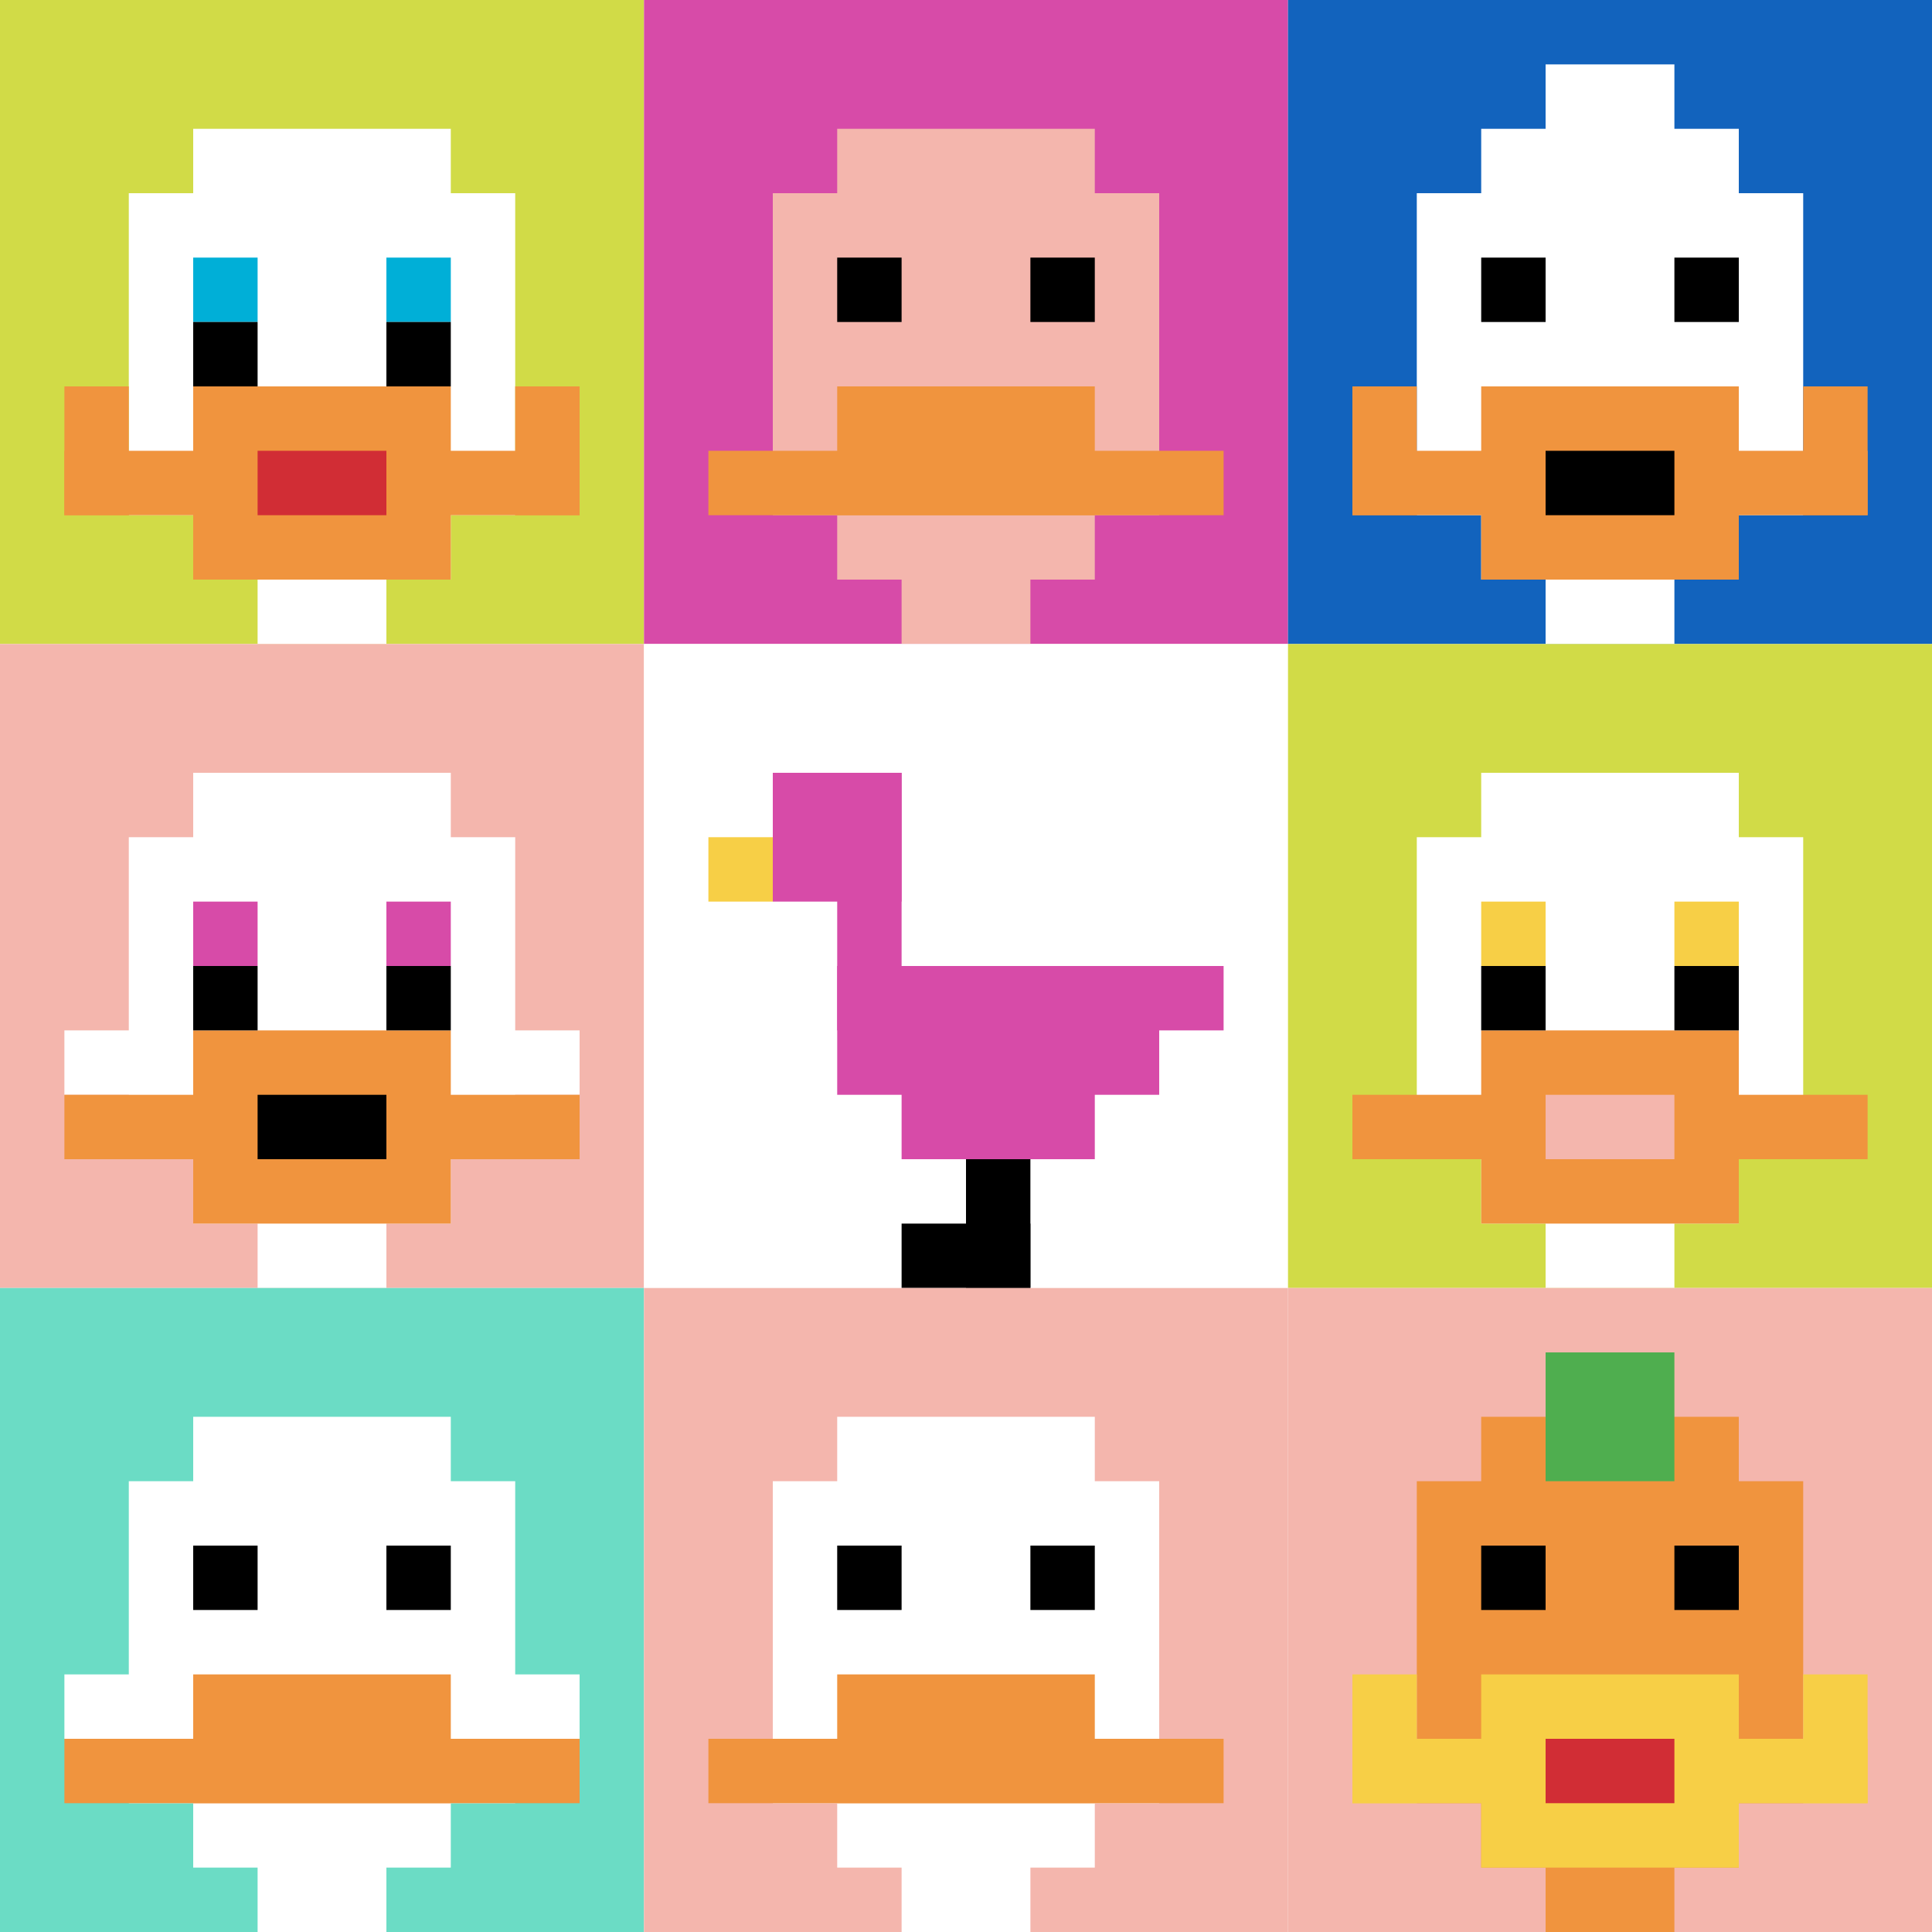 <svg xmlns="http://www.w3.org/2000/svg" version="1.1" width="690" height="690"><title>'goose-pfp-828530' by Dmitri Cherniak</title><desc>seed=828530
backgroundColor=#ffffff
padding=20
innerPadding=0
timeout=500
dimension=3
border=false
Save=function(){return n.handleSave()}
frame=1

Rendered at Sun Sep 15 2024 18:53:42 GMT+0300 (GMT+03:00)
Generated in 5ms
</desc><defs></defs><rect width="100%" height="100%" fill="#ffffff"></rect><g><g id="0-0"><rect x="0" y="0" height="230" width="230" fill="#D1DB47"></rect><g><rect id="0-0-3-2-4-7" x="69" y="46" width="92" height="161" fill="#ffffff"></rect><rect id="0-0-2-3-6-5" x="46" y="69" width="138" height="115" fill="#ffffff"></rect><rect id="0-0-4-8-2-2" x="92" y="184" width="46" height="46" fill="#ffffff"></rect><rect id="0-0-1-7-8-1" x="23" y="161" width="184" height="23" fill="#F0943E"></rect><rect id="0-0-3-6-4-3" x="69" y="138" width="92" height="69" fill="#F0943E"></rect><rect id="0-0-4-7-2-1" x="92" y="161" width="46" height="23" fill="#D12D35"></rect><rect id="0-0-1-6-1-2" x="23" y="138" width="23" height="46" fill="#F0943E"></rect><rect id="0-0-8-6-1-2" x="184" y="138" width="23" height="46" fill="#F0943E"></rect><rect id="0-0-3-4-1-1" x="69" y="92" width="23" height="23" fill="#00AFD7"></rect><rect id="0-0-6-4-1-1" x="138" y="92" width="23" height="23" fill="#00AFD7"></rect><rect id="0-0-3-5-1-1" x="69" y="115" width="23" height="23" fill="#000000"></rect><rect id="0-0-6-5-1-1" x="138" y="115" width="23" height="23" fill="#000000"></rect></g><rect x="0" y="0" stroke="white" stroke-width="0" height="230" width="230" fill="none"></rect></g><g id="1-0"><rect x="230" y="0" height="230" width="230" fill="#D74BA8"></rect><g><rect id="230-0-3-2-4-7" x="299" y="46" width="92" height="161" fill="#F4B6AD"></rect><rect id="230-0-2-3-6-5" x="276" y="69" width="138" height="115" fill="#F4B6AD"></rect><rect id="230-0-4-8-2-2" x="322" y="184" width="46" height="46" fill="#F4B6AD"></rect><rect id="230-0-1-7-8-1" x="253" y="161" width="184" height="23" fill="#F0943E"></rect><rect id="230-0-3-6-4-2" x="299" y="138" width="92" height="46" fill="#F0943E"></rect><rect id="230-0-3-4-1-1" x="299" y="92" width="23" height="23" fill="#000000"></rect><rect id="230-0-6-4-1-1" x="368" y="92" width="23" height="23" fill="#000000"></rect></g><rect x="230" y="0" stroke="white" stroke-width="0" height="230" width="230" fill="none"></rect></g><g id="2-0"><rect x="460" y="0" height="230" width="230" fill="#1263BD"></rect><g><rect id="460-0-3-2-4-7" x="529" y="46" width="92" height="161" fill="#ffffff"></rect><rect id="460-0-2-3-6-5" x="506" y="69" width="138" height="115" fill="#ffffff"></rect><rect id="460-0-4-8-2-2" x="552" y="184" width="46" height="46" fill="#ffffff"></rect><rect id="460-0-1-7-8-1" x="483" y="161" width="184" height="23" fill="#F0943E"></rect><rect id="460-0-3-6-4-3" x="529" y="138" width="92" height="69" fill="#F0943E"></rect><rect id="460-0-4-7-2-1" x="552" y="161" width="46" height="23" fill="#000000"></rect><rect id="460-0-1-6-1-2" x="483" y="138" width="23" height="46" fill="#F0943E"></rect><rect id="460-0-8-6-1-2" x="644" y="138" width="23" height="46" fill="#F0943E"></rect><rect id="460-0-3-4-1-1" x="529" y="92" width="23" height="23" fill="#000000"></rect><rect id="460-0-6-4-1-1" x="598" y="92" width="23" height="23" fill="#000000"></rect><rect id="460-0-4-1-2-2" x="552" y="23" width="46" height="46" fill="#ffffff"></rect></g><rect x="460" y="0" stroke="white" stroke-width="0" height="230" width="230" fill="none"></rect></g><g id="0-1"><rect x="0" y="230" height="230" width="230" fill="#F4B6AD"></rect><g><rect id="0-230-3-2-4-7" x="69" y="276" width="92" height="161" fill="#ffffff"></rect><rect id="0-230-2-3-6-5" x="46" y="299" width="138" height="115" fill="#ffffff"></rect><rect id="0-230-4-8-2-2" x="92" y="414" width="46" height="46" fill="#ffffff"></rect><rect id="0-230-1-6-8-1" x="23" y="368" width="184" height="23" fill="#ffffff"></rect><rect id="0-230-1-7-8-1" x="23" y="391" width="184" height="23" fill="#F0943E"></rect><rect id="0-230-3-6-4-3" x="69" y="368" width="92" height="69" fill="#F0943E"></rect><rect id="0-230-4-7-2-1" x="92" y="391" width="46" height="23" fill="#000000"></rect><rect id="0-230-3-4-1-1" x="69" y="322" width="23" height="23" fill="#D74BA8"></rect><rect id="0-230-6-4-1-1" x="138" y="322" width="23" height="23" fill="#D74BA8"></rect><rect id="0-230-3-5-1-1" x="69" y="345" width="23" height="23" fill="#000000"></rect><rect id="0-230-6-5-1-1" x="138" y="345" width="23" height="23" fill="#000000"></rect></g><rect x="0" y="230" stroke="white" stroke-width="0" height="230" width="230" fill="none"></rect></g><g id="1-1"><rect x="230" y="230" height="230" width="230" fill="#ffffff"></rect><g><rect id="230-230-2-2-2-2" x="276" y="276" width="46" height="46" fill="#D74BA8"></rect><rect id="230-230-3-2-1-4" x="299" y="276" width="23" height="92" fill="#D74BA8"></rect><rect id="230-230-4-5-5-1" x="322" y="345" width="115" height="23" fill="#D74BA8"></rect><rect id="230-230-3-5-5-2" x="299" y="345" width="115" height="46" fill="#D74BA8"></rect><rect id="230-230-4-5-3-3" x="322" y="345" width="69" height="69" fill="#D74BA8"></rect><rect id="230-230-1-3-1-1" x="253" y="299" width="23" height="23" fill="#F7CF46"></rect><rect id="230-230-5-8-1-2" x="345" y="414" width="23" height="46" fill="#000000"></rect><rect id="230-230-4-9-2-1" x="322" y="437" width="46" height="23" fill="#000000"></rect></g><rect x="230" y="230" stroke="white" stroke-width="0" height="230" width="230" fill="none"></rect></g><g id="2-1"><rect x="460" y="230" height="230" width="230" fill="#D1DB47"></rect><g><rect id="460-230-3-2-4-7" x="529" y="276" width="92" height="161" fill="#ffffff"></rect><rect id="460-230-2-3-6-5" x="506" y="299" width="138" height="115" fill="#ffffff"></rect><rect id="460-230-4-8-2-2" x="552" y="414" width="46" height="46" fill="#ffffff"></rect><rect id="460-230-1-7-8-1" x="483" y="391" width="184" height="23" fill="#F0943E"></rect><rect id="460-230-3-6-4-3" x="529" y="368" width="92" height="69" fill="#F0943E"></rect><rect id="460-230-4-7-2-1" x="552" y="391" width="46" height="23" fill="#F4B6AD"></rect><rect id="460-230-3-4-1-1" x="529" y="322" width="23" height="23" fill="#F7CF46"></rect><rect id="460-230-6-4-1-1" x="598" y="322" width="23" height="23" fill="#F7CF46"></rect><rect id="460-230-3-5-1-1" x="529" y="345" width="23" height="23" fill="#000000"></rect><rect id="460-230-6-5-1-1" x="598" y="345" width="23" height="23" fill="#000000"></rect></g><rect x="460" y="230" stroke="white" stroke-width="0" height="230" width="230" fill="none"></rect></g><g id="0-2"><rect x="0" y="460" height="230" width="230" fill="#6BDCC5"></rect><g><rect id="0-460-3-2-4-7" x="69" y="506" width="92" height="161" fill="#ffffff"></rect><rect id="0-460-2-3-6-5" x="46" y="529" width="138" height="115" fill="#ffffff"></rect><rect id="0-460-4-8-2-2" x="92" y="644" width="46" height="46" fill="#ffffff"></rect><rect id="0-460-1-6-8-1" x="23" y="598" width="184" height="23" fill="#ffffff"></rect><rect id="0-460-1-7-8-1" x="23" y="621" width="184" height="23" fill="#F0943E"></rect><rect id="0-460-3-6-4-2" x="69" y="598" width="92" height="46" fill="#F0943E"></rect><rect id="0-460-3-4-1-1" x="69" y="552" width="23" height="23" fill="#000000"></rect><rect id="0-460-6-4-1-1" x="138" y="552" width="23" height="23" fill="#000000"></rect></g><rect x="0" y="460" stroke="white" stroke-width="0" height="230" width="230" fill="none"></rect></g><g id="1-2"><rect x="230" y="460" height="230" width="230" fill="#F4B6AD"></rect><g><rect id="230-460-3-2-4-7" x="299" y="506" width="92" height="161" fill="#ffffff"></rect><rect id="230-460-2-3-6-5" x="276" y="529" width="138" height="115" fill="#ffffff"></rect><rect id="230-460-4-8-2-2" x="322" y="644" width="46" height="46" fill="#ffffff"></rect><rect id="230-460-1-7-8-1" x="253" y="621" width="184" height="23" fill="#F0943E"></rect><rect id="230-460-3-6-4-2" x="299" y="598" width="92" height="46" fill="#F0943E"></rect><rect id="230-460-3-4-1-1" x="299" y="552" width="23" height="23" fill="#000000"></rect><rect id="230-460-6-4-1-1" x="368" y="552" width="23" height="23" fill="#000000"></rect></g><rect x="230" y="460" stroke="white" stroke-width="0" height="230" width="230" fill="none"></rect></g><g id="2-2"><rect x="460" y="460" height="230" width="230" fill="#F4B6AD"></rect><g><rect id="460-460-3-2-4-7" x="529" y="506" width="92" height="161" fill="#F0943E"></rect><rect id="460-460-2-3-6-5" x="506" y="529" width="138" height="115" fill="#F0943E"></rect><rect id="460-460-4-8-2-2" x="552" y="644" width="46" height="46" fill="#F0943E"></rect><rect id="460-460-1-7-8-1" x="483" y="621" width="184" height="23" fill="#F7CF46"></rect><rect id="460-460-3-6-4-3" x="529" y="598" width="92" height="69" fill="#F7CF46"></rect><rect id="460-460-4-7-2-1" x="552" y="621" width="46" height="23" fill="#D12D35"></rect><rect id="460-460-1-6-1-2" x="483" y="598" width="23" height="46" fill="#F7CF46"></rect><rect id="460-460-8-6-1-2" x="644" y="598" width="23" height="46" fill="#F7CF46"></rect><rect id="460-460-3-4-1-1" x="529" y="552" width="23" height="23" fill="#000000"></rect><rect id="460-460-6-4-1-1" x="598" y="552" width="23" height="23" fill="#000000"></rect><rect id="460-460-4-1-2-2" x="552" y="483" width="46" height="46" fill="#4FAE4F"></rect></g><rect x="460" y="460" stroke="white" stroke-width="0" height="230" width="230" fill="none"></rect></g></g></svg>
